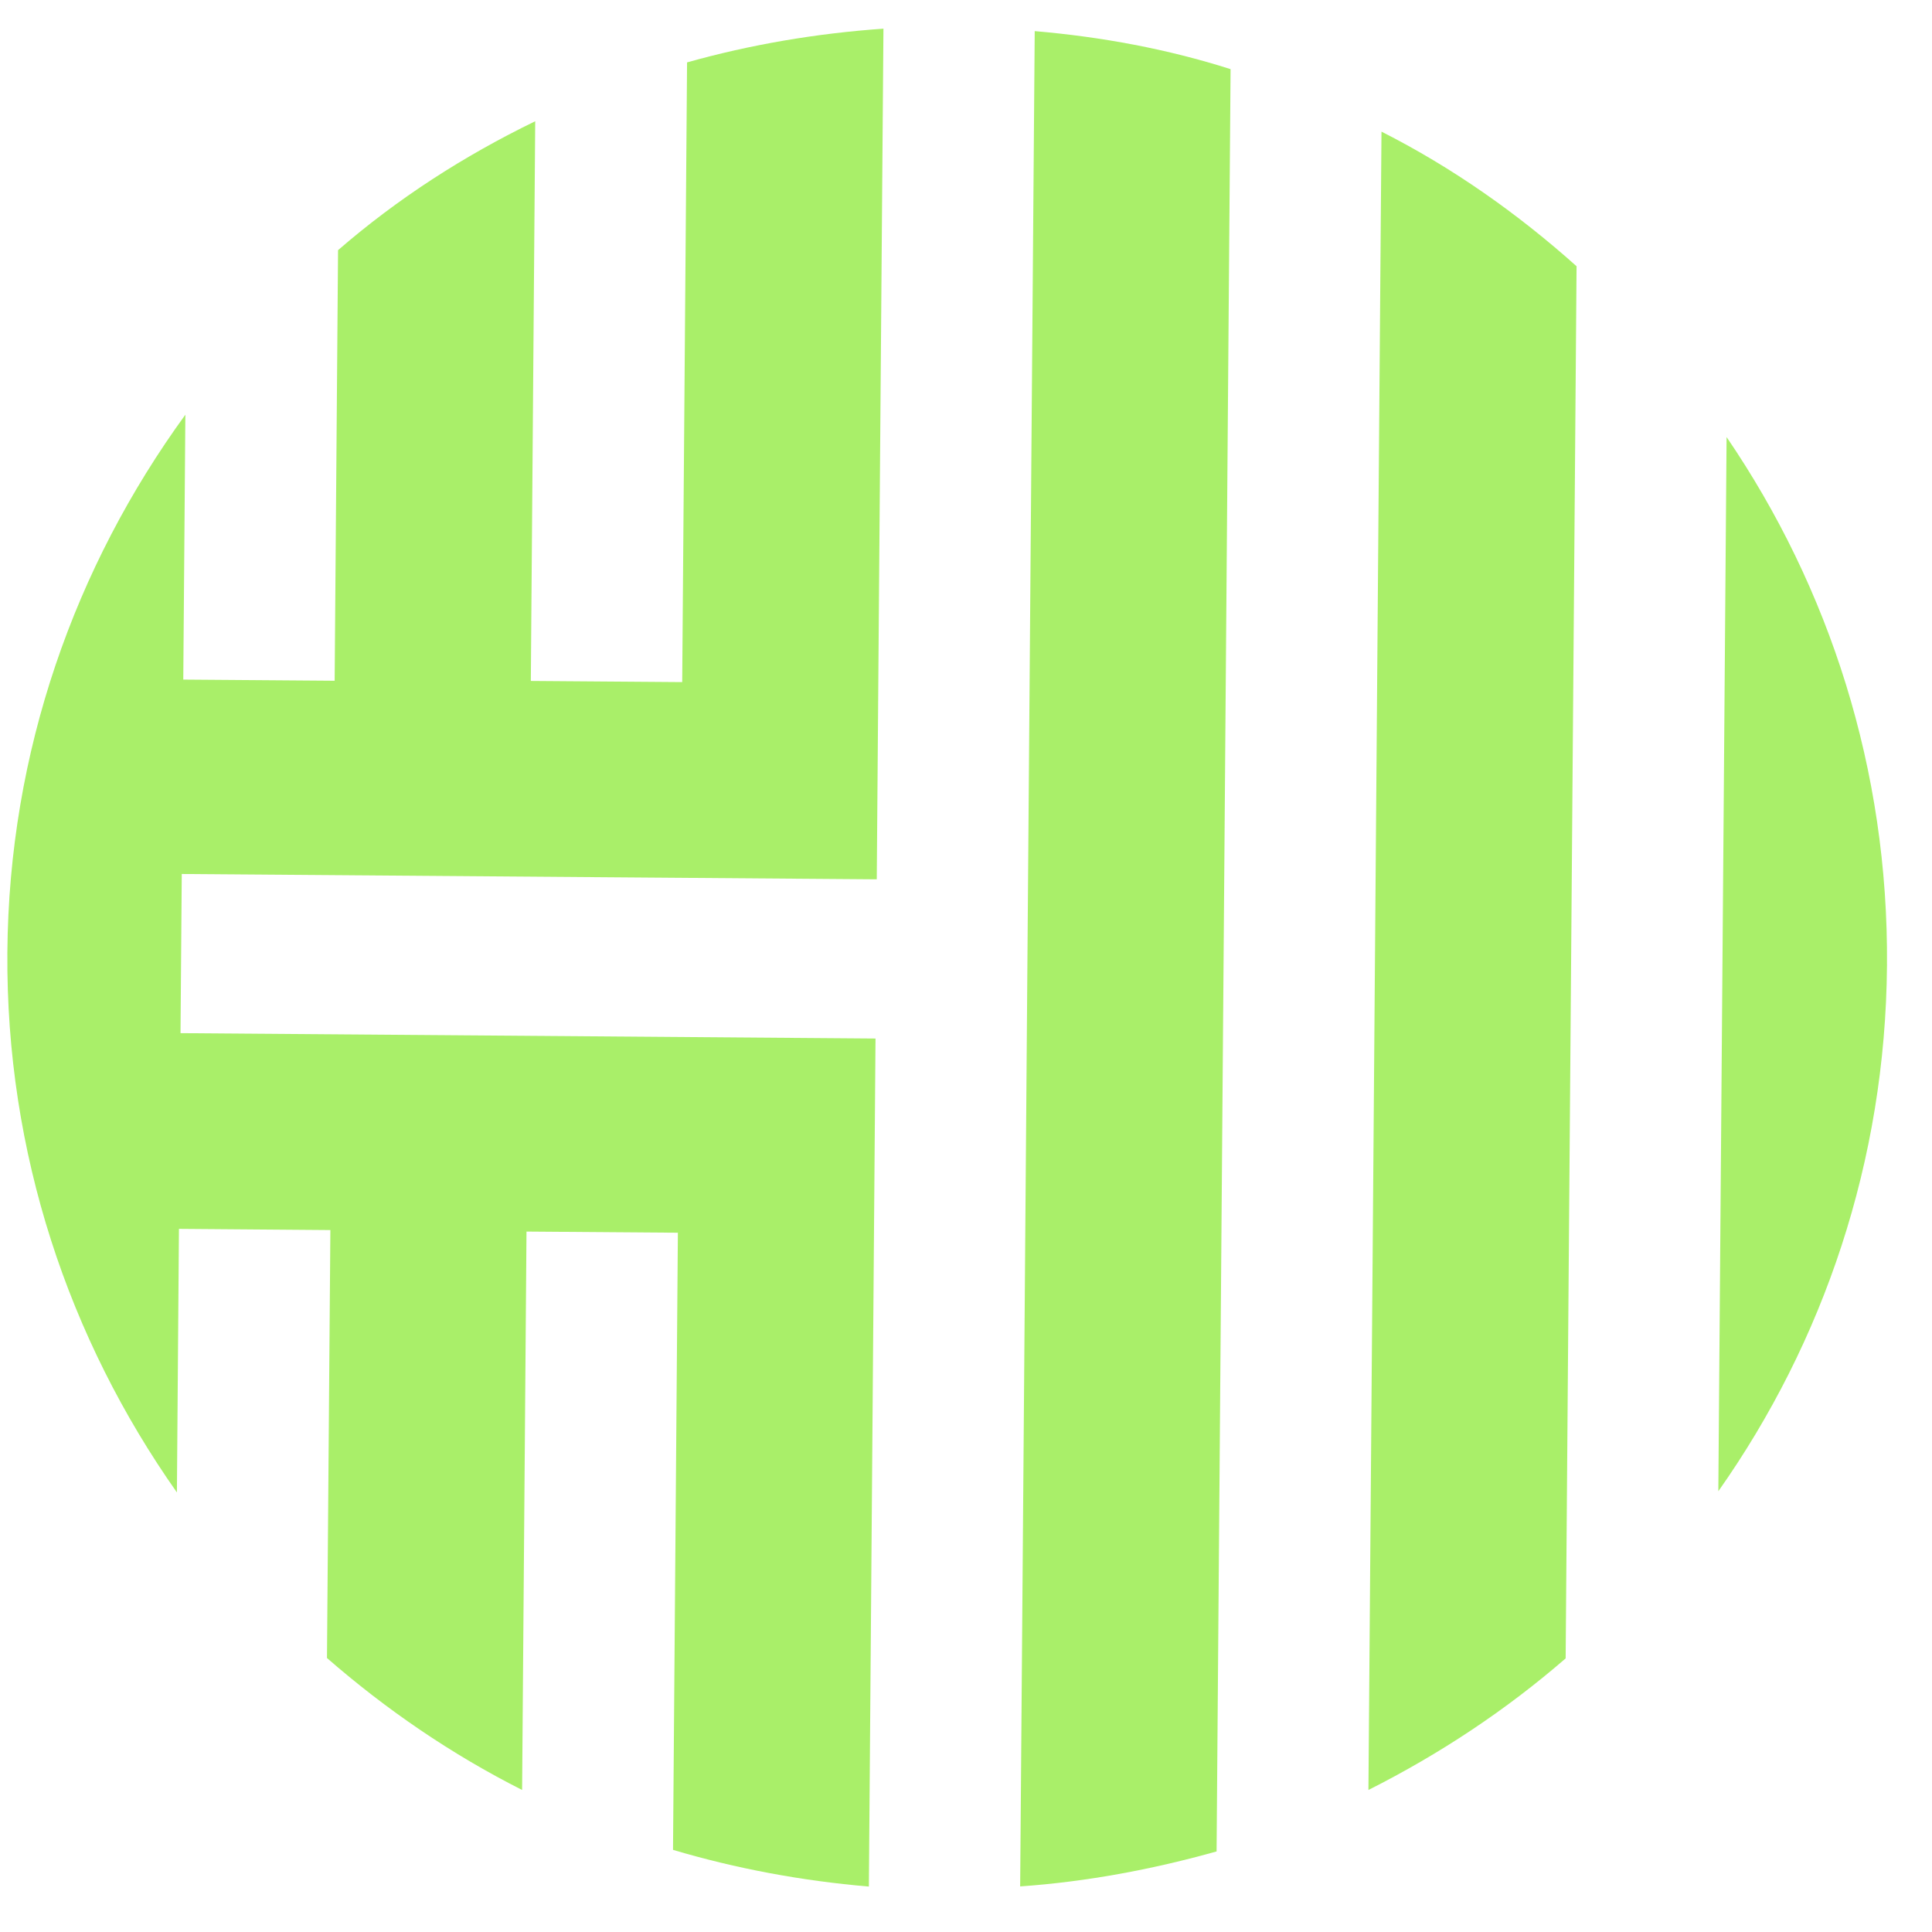 <svg xmlns="http://www.w3.org/2000/svg" width="37" height="37" viewBox="0 0 37 37" fill="none"><path d="M19.537 36.127C20.824 36.037 22.086 35.797 23.299 35.457L23.567 1.324C22.36 0.94 21.101 0.706 19.816 0.596L19.537 36.153L19.537 36.127Z" fill="#A9EF69"></path><path d="M30.193 5.099C29.067 4.091 27.813 3.207 26.457 2.521L26.207 34.28C27.574 33.591 28.841 32.751 29.984 31.76L30.193 5.099Z" fill="#A9EF69"></path><path d="M32.908 28.559C34.922 25.701 36.109 22.237 36.138 18.488C36.168 14.741 35.035 11.258 33.066 8.37L32.908 28.559Z" fill="#A9EF69"></path><path d="M13.158 1.195L13.065 13.063L10.166 13.041L10.25 2.322C8.883 2.986 7.616 3.801 6.474 4.791L6.409 13.037L3.51 13.015L3.55 7.942C1.435 10.85 0.171 14.389 0.141 18.236C0.111 22.084 1.318 25.642 3.388 28.582L3.427 23.534L6.327 23.557L6.262 31.753C7.389 32.736 8.643 33.595 9.999 34.28L10.083 23.586L12.982 23.608L12.889 35.427C14.096 35.786 15.355 36.02 16.64 36.13L16.767 19.889L3.457 19.786L3.481 16.738L16.791 16.84L16.919 0.549C15.633 0.639 14.371 0.854 13.158 1.195Z" fill="#A9EF69"></path></svg>